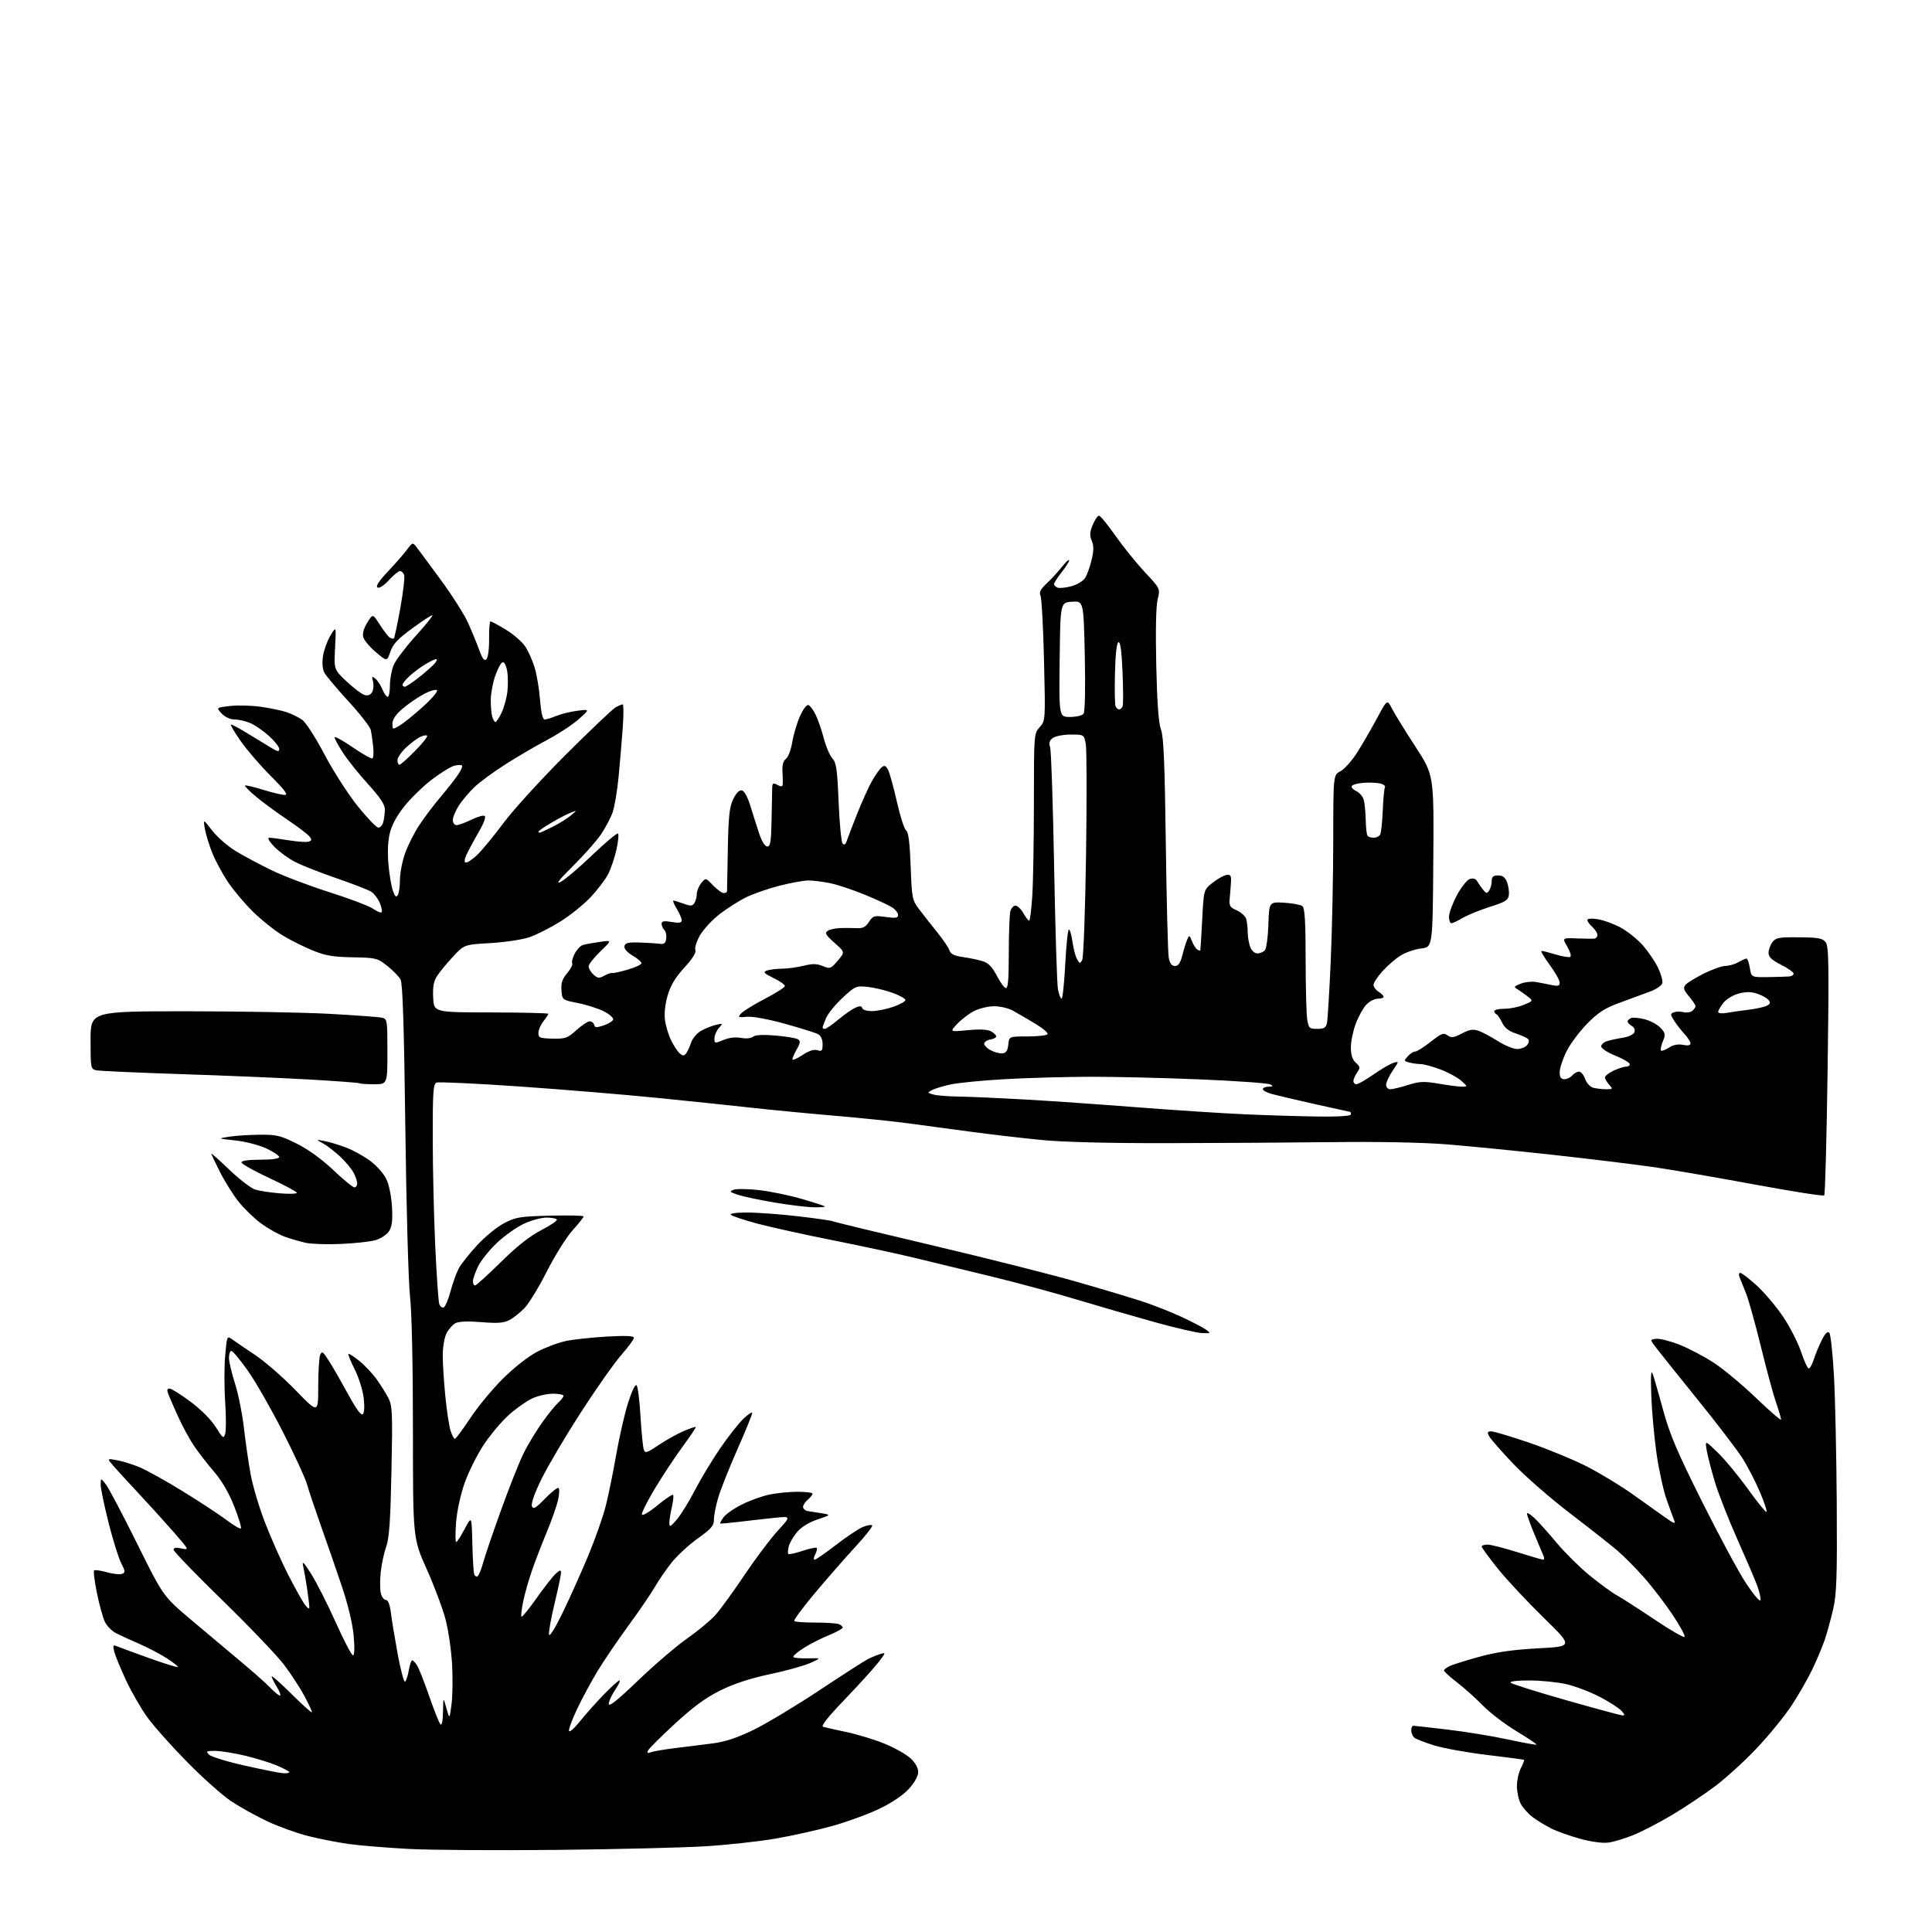 <?xml version="1.0" encoding="UTF-8" standalone="no"?>
<svg 
  version="1.1" 
  xmlns="http://www.w3.org/2000/svg" 
  xmlns:xlink="http://www.w3.org/1999/xlink" 
  xmlns:svg="http://www.w3.org/2000/svg"
  xmlns:rdf="http://www.w3.org/1999/02/22-rdf-syntax-ns#"
  xmlns:cc="http://creativecommons.org/ns#"
  xmlns:dc="http://purl.org/dc/elements/1.1/"
  viewBox="0 0 768 768"
  width="768"
  height="768"
>
<style>svg {background-color: white; }</style>"
<path stroke="none" fill="black" fill-rule="evenodd" d="M221.50,735.36C197.85,735.61 171.30,735.44 162.50,734.98C153.70,734.51 142.90,733.62 138.50,733.00C134.10,732.38 126.90,730.96 122.50,729.85C118.10,728.75 110.85,726.14 106.38,724.05C101.92,721.96 95.39,718.34 91.88,716.00C88.37,713.66 80.42,706.57 74.21,700.24C68.00,693.91 60.90,685.91 58.44,682.46C55.97,679.01 52.20,672.43 50.05,667.84C47.91,663.25 45.83,658.19 45.43,656.59C44.78,653.99 44.91,653.76 46.60,654.47C47.65,654.90 53.40,657.01 59.39,659.16C65.38,661.30 70.45,662.88 70.68,662.66C70.90,662.44 68.92,660.88 66.29,659.19C63.65,657.50 58.80,654.94 55.50,653.51C52.20,652.07 48.06,650.19 46.30,649.32C44.54,648.45 42.45,646.34 41.65,644.62C40.85,642.90 39.44,637.75 38.51,633.17C37.59,628.58 37.08,624.58 37.39,624.28C37.69,623.97 39.96,624.29 42.44,624.98C44.91,625.67 47.64,625.97 48.50,625.64C49.88,625.11 49.84,624.61 48.14,621.27C47.09,619.20 44.82,611.93 43.11,605.13C41.40,598.33 40.01,591.58 40.02,590.13C40.04,587.50 40.04,587.50 42.04,590.00C43.14,591.38 48.72,601.95 54.45,613.50C64.87,634.50 64.87,634.50 75.68,643.66C81.63,648.69 90.55,656.19 95.50,660.31C100.45,664.43 105.82,669.19 107.44,670.90C109.05,672.60 110.78,674.00 111.27,674.00C111.76,674.00 111.23,672.48 110.08,670.63C108.94,668.78 108.00,666.88 108.00,666.41C108.00,665.93 111.60,669.13 116.00,673.50C120.40,677.87 124.00,681.08 124.00,680.62C124.00,680.16 122.64,677.24 120.99,674.14C119.33,671.04 115.74,665.52 113.00,661.88C110.27,658.24 99.25,646.71 88.52,636.25C77.78,625.79 69.00,616.69 69.00,616.04C69.00,615.21 69.99,615.06 72.17,615.54C75.28,616.22 75.22,616.10 68.92,608.89C65.39,604.86 59.12,597.94 54.99,593.53C50.86,589.11 46.36,584.20 44.99,582.62C42.50,579.73 42.50,579.73 46.50,580.45C48.70,580.85 52.75,582.11 55.50,583.25C58.25,584.39 66.04,588.73 72.81,592.91C79.58,597.08 87.39,602.22 90.16,604.31C92.94,606.41 95.46,607.88 95.76,607.57C96.07,607.26 94.88,603.34 93.12,598.85C91.04,593.54 88.25,588.73 85.14,585.09C82.50,582.02 78.90,577.37 77.14,574.78C75.38,572.18 72.56,567.00 70.87,563.28C69.19,559.55 67.41,555.49 66.93,554.25C66.28,552.58 66.40,552.00 67.43,552.00C68.18,552.00 71.95,554.36 75.81,557.25C80.00,560.39 84.02,564.45 85.81,567.34C88.56,571.78 88.87,572.00 89.51,569.96C89.90,568.73 89.90,563.04 89.51,557.31C89.12,551.59 89.12,543.30 89.51,538.90C90.21,530.95 90.23,530.91 92.36,532.46C93.54,533.31 97.65,536.12 101.50,538.68C105.35,541.25 112.55,547.53 117.50,552.64C126.50,561.93 126.50,561.93 126.50,551.22C126.50,545.32 126.85,539.64 127.28,538.60C127.95,536.94 128.42,537.27 130.84,541.10C132.38,543.52 135.79,549.47 138.44,554.33C141.65,560.22 143.58,562.82 144.25,562.15C144.85,561.55 144.97,558.94 144.55,555.57C144.17,552.51 142.56,547.43 140.97,544.28C139.39,541.14 138.27,538.40 138.48,538.19C138.69,537.97 140.64,539.23 142.82,540.97C144.99,542.72 148.11,546.03 149.75,548.32C151.38,550.62 153.49,554.00 154.44,555.84C155.96,558.83 156.09,561.93 155.61,584.84C155.21,604.55 154.72,611.51 153.52,614.83C152.66,617.22 151.68,621.79 151.34,624.99C151.01,628.19 151.03,631.98 151.39,633.40C151.74,634.83 152.65,636.00 153.39,636.00C154.27,636.00 154.97,637.83 155.40,641.25C155.76,644.14 156.99,651.56 158.13,657.74C159.28,663.93 160.58,668.76 161.02,668.49C161.46,668.21 162.13,666.19 162.50,663.99C162.87,661.80 163.48,660.00 163.85,660.00C164.22,660.00 165.11,660.94 165.82,662.09C166.54,663.24 168.71,668.75 170.65,674.34C172.58,679.93 174.58,684.93 175.08,685.45C175.64,686.03 176.04,684.08 176.10,680.45C176.20,674.50 176.20,674.50 177.45,679.00C178.70,683.50 178.70,683.50 179.48,677.59C179.92,674.34 180.02,667.14 179.71,661.59C179.40,656.04 178.23,648.00 177.11,643.72C175.99,639.44 172.61,630.44 169.61,623.72C164.15,611.50 164.15,611.50 164.15,568.50C164.15,542.48 163.69,521.55 163.00,515.50C162.36,510.00 161.52,479.85 161.13,448.50C160.61,407.59 160.07,390.89 159.22,389.35C158.57,388.16 156.19,385.74 153.95,383.96C150.03,380.85 149.46,380.71 140.18,380.54C132.33,380.40 129.31,379.88 124.22,377.79C120.77,376.37 115.44,373.70 112.37,371.85C109.31,370.01 104.03,365.80 100.65,362.50C97.27,359.20 92.72,353.80 90.54,350.51C88.36,347.21 85.58,342.04 84.36,339.01C83.15,335.98 81.84,331.70 81.45,329.50C80.74,325.50 80.74,325.50 84.35,330.17C86.34,332.73 90.56,336.41 93.73,338.33C96.90,340.26 103.33,343.69 108.00,345.96C112.67,348.22 123.03,352.15 131.00,354.68C138.97,357.21 146.76,360.16 148.31,361.25C149.85,362.33 151.37,362.96 151.69,362.64C152.01,362.32 151.69,360.66 150.98,358.95C150.27,357.24 148.75,355.24 147.60,354.49C146.44,353.75 140.27,351.35 133.88,349.16C127.49,346.96 120.07,344.05 117.38,342.67C114.70,341.30 110.95,338.56 109.05,336.59C106.94,334.39 106.17,333.00 107.05,333.01C107.85,333.01 111.38,333.48 114.91,334.05C118.43,334.63 121.97,334.84 122.77,334.54C123.99,334.07 124.01,333.72 122.89,332.37C122.16,331.49 118.17,328.49 114.03,325.70C109.89,322.92 104.36,318.85 101.74,316.66C99.13,314.47 97.17,312.49 97.40,312.27C97.62,312.04 100.82,312.79 104.51,313.93C108.19,315.07 112.10,316.00 113.19,316.00C114.66,316.00 113.26,314.10 107.65,308.49C103.52,304.36 98.10,298.06 95.60,294.49C93.11,290.92 91.42,288.00 91.84,288.00C92.27,288.00 95.29,289.63 98.56,291.63C101.83,293.63 105.96,296.15 107.75,297.23C110.40,298.84 111.00,298.93 111.00,297.72C111.00,296.90 109.15,294.56 106.89,292.52C104.63,290.48 101.27,288.17 99.42,287.40C97.58,286.63 94.78,286.00 93.21,286.00C91.50,286.00 89.46,285.05 88.13,283.64C85.92,281.28 85.92,281.28 91.41,280.64C94.43,280.28 99.96,280.43 103.70,280.96C107.44,281.49 112.08,282.46 114.00,283.12C115.92,283.77 118.67,285.12 120.09,286.11C121.56,287.13 125.42,293.11 128.98,299.89C132.45,306.48 138.38,315.72 142.17,320.44C145.96,325.15 149.67,329.00 150.42,329.00C151.16,329.00 152.04,327.99 152.37,326.75C152.70,325.51 152.98,323.28 152.99,321.78C153.00,319.82 151.15,317.04 146.38,311.78C142.73,307.78 138.23,302.16 136.38,299.30C134.52,296.44 133.00,293.65 133.00,293.10C133.00,292.56 136.21,294.32 140.14,297.03C144.07,299.73 147.62,301.73 148.04,301.47C148.47,301.21 148.60,299.09 148.34,296.75C148.09,294.41 147.67,291.49 147.42,290.24C147.17,289.00 143.18,283.87 138.57,278.84C133.95,273.81 129.63,268.67 128.96,267.43C128.20,266.01 127.99,263.53 128.40,260.81C128.76,258.41 130.09,254.74 131.35,252.64C133.65,248.84 133.65,248.84 133.20,257.50C132.74,266.15 132.74,266.15 137.86,270.96C140.67,273.60 143.88,276.00 145.00,276.29C146.30,276.63 147.36,276.20 147.96,275.07C148.48,274.11 148.62,272.24 148.28,270.91C147.73,268.81 147.86,268.67 149.22,269.78C150.08,270.49 151.34,272.40 152.01,274.03C152.69,275.66 153.64,277.00 154.12,277.00C154.60,277.00 155.00,274.96 155.00,272.47C155.00,269.98 155.66,266.35 156.47,264.41C157.29,262.46 161.18,257.30 165.13,252.93C169.08,248.55 172.13,244.80 171.90,244.58C171.68,244.37 168.12,246.66 164.00,249.68C158.14,253.97 156.21,256.02 155.17,259.08C153.83,263.00 153.83,263.00 149.42,259.25C146.99,257.19 144.74,254.50 144.40,253.28C144.02,251.87 144.60,249.76 146.00,247.50C148.21,243.93 148.21,243.93 151.00,248.35C152.54,250.77 154.33,253.08 154.97,253.48C155.61,253.88 156.34,254.00 156.59,253.74C156.84,253.49 157.99,248.06 159.14,241.67C160.29,235.28 160.97,229.36 160.65,228.52C160.33,227.69 159.58,227.00 158.98,227.00C158.39,227.00 156.40,228.64 154.57,230.63C152.58,232.81 150.77,233.97 150.06,233.54C149.27,233.05 150.65,230.93 154.22,227.15C157.15,224.04 160.56,220.15 161.79,218.50C163.99,215.55 164.06,215.53 165.58,217.50C166.43,218.60 170.77,224.45 175.21,230.50C179.66,236.55 184.52,244.20 186.02,247.50C187.51,250.80 189.52,255.68 190.48,258.33C191.79,261.95 192.52,262.88 193.37,262.03C194.01,261.38 194.47,257.89 194.42,253.94C194.38,250.13 194.63,247.00 194.97,247.00C195.31,247.00 198.03,248.46 201.01,250.25C203.99,252.04 207.46,255.04 208.73,256.91C209.99,258.79 211.71,262.61 212.55,265.41C213.39,268.21 214.35,273.99 214.68,278.25C215.09,283.38 215.71,286.00 216.53,286.00C217.20,286.00 219.27,285.37 221.13,284.60C222.98,283.82 226.75,282.90 229.50,282.54C234.50,281.90 234.50,281.90 230.16,285.80C227.77,287.95 222.15,291.66 217.66,294.04C213.17,296.42 205.68,300.80 201.00,303.78C196.32,306.76 190.76,310.84 188.64,312.85C186.52,314.86 183.71,318.18 182.39,320.23C181.08,322.28 180.00,324.87 180.00,325.98C180.00,327.09 180.66,328.00 181.47,328.00C182.28,328.00 184.97,327.02 187.45,325.81C189.93,324.61 192.30,323.96 192.71,324.38C193.13,324.80 192.39,327.02 191.08,329.32C189.76,331.62 187.61,335.52 186.31,337.99C184.77,340.88 184.33,342.61 185.05,342.85C185.67,343.06 187.75,341.71 189.68,339.86C191.60,338.01 196.37,332.23 200.27,327.00C204.17,321.77 215.32,309.56 225.05,299.85C234.78,290.15 243.67,281.71 244.81,281.10C245.94,280.50 247.17,280.00 247.54,280.00C247.91,280.00 247.91,284.16 247.55,289.25C247.18,294.34 246.45,303.09 245.91,308.71C245.38,314.32 244.30,320.74 243.51,322.97C242.72,325.20 240.62,329.15 238.84,331.76C237.06,334.37 232.05,340.02 227.71,344.32C222.25,349.73 220.76,351.66 222.88,350.56C224.57,349.69 230.25,344.87 235.50,339.84C240.75,334.82 245.34,331.00 245.69,331.35C246.03,331.70 245.75,334.58 245.04,337.74C244.34,340.91 242.87,345.27 241.77,347.43C240.68,349.59 237.49,353.77 234.70,356.72C231.91,359.68 226.44,364.06 222.56,366.45C218.68,368.85 213.25,371.59 210.50,372.54C207.75,373.49 200.77,374.55 195.00,374.89C184.50,375.50 184.50,375.50 180.00,380.36C177.52,383.04 174.69,386.49 173.70,388.04C172.37,390.11 171.98,392.38 172.20,396.64C172.50,402.42 172.50,402.42 195.25,402.46C207.76,402.48 217.99,402.73 217.98,403.00C217.97,403.27 217.08,404.62 216.00,406.00C214.92,407.38 214.03,409.45 214.02,410.62C214.00,412.51 214.59,412.75 219.63,412.87C224.75,412.98 225.62,412.68 229.13,409.50C231.26,407.57 233.65,406.00 234.43,406.00C235.21,406.00 236.00,406.63 236.18,407.39C236.44,408.53 237.13,408.57 239.92,407.64C241.81,407.01 243.53,405.96 243.74,405.30C243.96,404.65 242.31,403.18 240.09,402.04C237.86,400.91 233.22,399.42 229.77,398.74C223.50,397.50 223.50,397.50 223.19,393.72C222.95,390.82 223.48,389.22 225.44,386.88C226.86,385.20 227.77,383.43 227.47,382.94C227.16,382.46 227.61,380.73 228.45,379.10C229.29,377.47 230.77,375.91 231.74,375.63C232.71,375.35 235.71,374.80 238.41,374.42C243.32,373.72 243.32,373.72 238.66,378.19C236.10,380.65 234.00,383.34 234.00,384.17C234.00,385.01 234.86,386.47 235.92,387.42C237.55,388.91 238.17,388.97 240.17,387.87C241.45,387.16 242.86,386.68 243.29,386.80C243.73,386.93 246.54,386.32 249.54,385.44C252.55,384.57 255.00,383.42 255.00,382.90C255.00,382.37 253.40,380.99 251.45,379.84C249.28,378.56 248.03,377.12 248.22,376.12C248.47,374.84 249.68,374.53 254.02,374.66C257.03,374.74 260.62,374.97 262.00,375.16C263.99,375.43 264.57,375.02 264.83,373.13C265.02,371.83 264.68,370.28 264.08,369.68C263.49,369.09 263.00,367.98 263.00,367.21C263.00,366.15 263.93,365.98 267.00,366.50C270.01,367.01 271.00,366.85 271.00,365.84C270.99,365.10 270.10,363.04 269.01,361.25C267.92,359.46 267.33,358.00 267.69,358.00C268.06,358.00 269.88,358.55 271.73,359.22C274.55,360.24 275.26,360.20 276.04,358.97C276.55,358.16 276.98,356.54 276.98,355.36C276.99,354.18 277.79,352.25 278.76,351.05C280.51,348.88 280.51,348.88 283.44,351.94C285.06,353.62 286.96,355.00 287.69,355.00C288.41,355.00 289.00,354.66 289.01,354.25C289.01,353.84 289.15,346.30 289.32,337.50C289.57,324.51 289.97,320.79 291.45,317.70C292.62,315.27 293.85,314.01 294.89,314.20C295.89,314.39 297.19,316.76 298.33,320.50C299.34,323.80 300.92,328.75 301.84,331.50C302.85,334.51 304.12,336.50 305.01,336.50C306.22,336.50 306.54,334.60 306.70,326.50C306.81,321.00 306.92,315.25 306.95,313.71C306.99,311.24 307.23,311.05 309.00,312.00C310.51,312.81 311.03,312.76 311.14,311.79C311.22,311.08 311.17,308.78 311.05,306.68C310.89,304.11 311.34,302.47 312.42,301.68C313.30,301.03 314.44,298.02 314.94,295.00C315.44,291.98 316.82,287.34 318.00,284.69C319.18,282.05 320.68,280.05 321.32,280.25C321.97,280.45 323.27,282.16 324.20,284.05C325.14,285.95 326.60,290.17 327.45,293.43C328.29,296.69 329.83,300.29 330.86,301.43C332.46,303.19 332.83,305.79 333.37,318.95C333.72,327.45 334.44,334.84 334.97,335.37C335.59,335.99 336.15,335.65 336.55,334.42C336.89,333.36 338.77,328.45 340.73,323.50C342.70,318.55 345.38,312.63 346.70,310.33C348.01,308.04 349.71,305.65 350.48,305.02C351.56,304.12 352.10,304.33 353.00,305.99C353.62,307.16 355.21,312.89 356.53,318.72C357.85,324.56 359.50,329.69 360.21,330.13C361.11,330.69 361.65,334.93 362.00,344.30C362.48,357.22 362.60,357.80 365.47,361.58C367.10,363.74 370.32,367.83 372.63,370.68C374.93,373.53 377.10,376.74 377.44,377.82C377.90,379.26 379.32,379.96 382.78,380.45C385.38,380.81 388.91,381.55 390.64,382.09C392.90,382.81 394.43,384.36 396.16,387.71C397.47,390.26 399.09,392.53 399.77,392.76C400.70,393.07 401.00,389.73 401.01,378.83C401.02,370.95 401.30,363.49 401.63,362.25C401.96,361.01 402.88,360.00 403.66,360.00C404.45,360.00 405.86,361.35 406.80,362.99C407.73,364.64 408.77,365.99 409.10,365.99C409.43,366.00 409.99,361.61 410.34,356.25C410.70,350.89 410.99,334.15 410.99,319.05C411.00,291.86 411.02,291.59 413.29,289.05C415.58,286.50 415.58,286.48 415.01,262.50C414.70,249.30 414.07,237.71 413.61,236.75C413.00,235.44 413.60,234.24 416.01,231.99C417.79,230.33 420.54,227.34 422.12,225.35C423.70,223.36 425.00,222.17 425.00,222.72C425.00,223.27 423.65,225.42 422.00,227.50C420.35,229.58 419.00,231.68 419.00,232.17C419.00,232.66 419.63,233.30 420.40,233.60C421.16,233.89 423.64,233.64 425.90,233.03C428.19,232.41 430.61,230.94 431.38,229.71C432.13,228.49 433.28,225.29 433.93,222.59C434.81,218.93 434.82,216.99 433.99,214.97C433.11,212.84 433.19,211.48 434.38,208.63C435.22,206.63 436.33,205.00 436.87,205.00C437.40,205.00 440.34,208.58 443.40,212.95C446.47,217.32 451.73,223.85 455.11,227.45C461.24,234.01 461.24,234.01 460.18,238.25C459.52,240.92 459.32,250.70 459.63,264.50C459.98,279.70 460.56,287.58 461.51,290.00C462.56,292.68 463.01,303.35 463.43,335.50C463.73,358.60 464.26,378.96 464.60,380.75C465.04,383.02 465.79,384.00 467.07,384.00C468.41,384.00 469.22,382.83 470.00,379.75C470.59,377.41 471.46,374.60 471.93,373.50C472.73,371.61 472.84,371.65 473.83,374.15C474.41,375.61 475.35,377.10 475.94,377.46C476.52,377.82 477.06,377.98 477.14,377.81C477.21,377.64 477.55,372.15 477.89,365.60C478.50,353.71 478.50,353.71 482.00,350.93C483.93,349.40 486.40,348.00 487.50,347.82C489.15,347.56 489.47,348.02 489.34,350.50C489.25,352.15 489.03,355.07 488.84,357.00C488.54,360.11 488.85,360.66 491.67,361.90C493.42,362.67 495.10,364.24 495.41,365.40C495.72,366.55 495.98,368.93 495.99,370.68C495.99,372.44 496.44,375.02 496.98,376.43C497.55,377.95 498.73,379.00 499.85,379.00C500.90,379.00 502.24,378.41 502.84,377.70C503.43,376.98 504.05,372.37 504.21,367.45C504.50,358.50 504.50,358.50 510.50,358.85C513.80,359.04 517.06,359.66 517.75,360.22C518.67,360.98 519.00,366.49 519.01,381.37C519.02,392.44 519.30,403.19 519.64,405.25C520.21,408.71 520.52,409.00 523.61,409.00C526.27,409.00 527.07,408.53 527.48,406.75C527.76,405.51 528.44,394.38 528.99,382.00C529.53,369.62 529.98,347.92 529.99,333.78C530.00,308.05 530.00,308.05 532.89,306.56C534.48,305.73 537.55,302.24 539.72,298.78C541.88,295.33 545.40,289.23 547.54,285.23C551.44,277.97 551.44,277.97 553.36,281.73C554.42,283.80 558.60,290.59 562.66,296.82C570.03,308.14 570.03,308.14 569.76,342.32C569.50,376.50 569.50,376.50 564.99,377.02C562.51,377.30 558.84,378.55 556.84,379.79C554.83,381.03 551.57,383.84 549.60,386.02C547.62,388.21 546.00,390.68 546.00,391.49C546.00,392.31 546.90,393.55 548.00,394.23C549.10,394.92 550.00,395.82 550.00,396.24C550.00,396.66 548.95,397.00 547.67,397.00C546.40,397.00 544.35,398.06 543.13,399.36C541.91,400.66 540.03,404.04 538.96,406.87C537.88,409.70 537.00,413.97 537.00,416.36C537.00,419.40 537.59,421.22 538.97,422.47C540.74,424.08 540.79,424.46 539.47,426.35C538.66,427.50 538.00,429.02 538.00,429.72C538.00,430.43 538.54,431.00 539.21,431.00C539.87,431.00 542.91,429.26 545.96,427.13C549.01,425.00 552.56,422.93 553.85,422.53C556.21,421.80 556.21,421.80 553.60,425.63C552.17,427.74 551.00,430.26 551.00,431.23C551.00,432.21 551.74,433.00 552.66,433.00C553.58,433.00 556.75,432.24 559.71,431.30C564.36,429.84 566.03,429.77 572.06,430.80C575.90,431.46 580.04,431.99 581.27,431.97C583.45,431.94 583.44,431.88 580.80,429.56C579.31,428.25 575.58,426.24 572.51,425.09C569.44,423.94 565.93,422.99 564.71,422.99C563.50,422.98 561.47,422.70 560.21,422.36C558.04,421.78 558.01,421.65 559.62,419.87C560.55,418.84 561.87,418.00 562.57,418.00C563.26,418.00 566.03,416.26 568.72,414.13C572.99,410.75 573.85,410.42 575.41,411.56C576.92,412.66 577.81,412.55 581.10,410.83C584.14,409.24 585.59,409.01 587.75,409.76C589.26,410.29 592.73,412.14 595.45,413.86C598.17,415.59 601.60,417.00 603.07,417.00C604.55,417.00 606.33,416.31 607.04,415.46C607.80,414.53 607.95,413.55 607.41,413.01C606.91,412.51 604.71,411.52 602.51,410.80C599.75,409.90 598.09,408.58 597.11,406.50C596.33,404.85 595.31,403.35 594.84,403.17C594.38,402.98 594.00,402.42 594.00,401.92C594.00,401.41 595.81,401.00 598.03,401.00C600.25,401.00 603.74,400.29 605.78,399.43C609.49,397.87 609.49,397.86 607.37,396.18C606.20,395.26 604.40,393.98 603.37,393.35C601.64,392.29 601.72,392.12 604.50,391.02C606.15,390.37 608.85,390.07 610.50,390.35C612.15,390.64 614.96,391.18 616.75,391.56C619.39,392.12 620.00,391.94 620.00,390.58C620.00,389.67 618.19,386.46 615.97,383.46C613.75,380.46 612.33,378.00 612.81,378.00C613.29,378.00 615.86,378.65 618.51,379.45C621.17,380.25 623.74,380.66 624.22,380.37C624.70,380.07 624.16,378.25 623.03,376.32C620.96,372.81 620.96,372.81 626.73,373.03C629.90,373.14 633.06,373.19 633.75,373.12C634.44,373.05 635.00,372.39 635.00,371.65C635.00,370.92 634.10,369.50 633.00,368.50C631.90,367.50 631.00,366.25 631.00,365.72C631.00,365.13 632.68,365.01 635.19,365.41C637.50,365.78 641.60,367.29 644.30,368.76C647.00,370.23 650.94,373.40 653.06,375.80C655.17,378.21 657.86,382.15 659.03,384.56C660.20,386.98 661.00,389.74 660.82,390.70C660.63,391.70 658.57,393.16 655.99,394.13C653.52,395.06 648.12,397.05 644.00,398.55C637.96,400.74 635.42,402.37 630.96,406.89C627.92,409.97 624.20,414.95 622.71,417.95C621.22,420.94 620.00,424.65 620.00,426.20C620.00,428.27 620.49,429.00 621.88,429.00C622.91,429.00 624.32,428.32 625.00,427.50C625.68,426.68 626.89,426.00 627.67,426.00C628.46,426.00 629.56,427.30 630.11,428.90C630.68,430.52 632.09,432.06 633.31,432.39C634.52,432.71 636.81,432.98 638.40,432.99C641.16,433.00 641.22,432.90 639.65,431.17C638.74,430.17 638.00,428.87 638.00,428.29C638.00,427.70 639.53,426.50 641.40,425.61C643.27,424.73 645.56,424.00 646.48,424.00C647.41,424.00 648.00,423.50 647.79,422.88C647.59,422.27 644.96,420.78 641.96,419.57C638.96,418.36 636.50,416.74 636.50,415.96C636.50,415.18 637.62,414.21 639.00,413.81C640.38,413.40 643.21,412.80 645.30,412.48C647.41,412.15 649.37,411.19 649.71,410.32C650.06,409.41 649.62,408.37 648.65,407.83C647.74,407.32 647.00,406.52 647.00,406.06C647.00,405.59 647.62,404.98 648.38,404.68C649.14,404.39 651.58,404.61 653.80,405.18C656.02,405.74 658.84,407.26 660.06,408.56C662.05,410.69 662.15,411.23 661.00,413.99C660.30,415.68 659.98,417.31 660.28,417.61C660.58,417.91 662.00,417.39 663.42,416.46C665.14,415.33 667.03,414.96 669.01,415.35C670.97,415.74 672.00,415.55 672.00,414.78C672.00,414.14 670.93,412.46 669.63,411.05C668.33,409.65 666.48,407.27 665.52,405.76C663.93,403.26 663.92,402.97 665.41,402.40C666.30,402.05 668.01,402.03 669.21,402.35C670.41,402.66 671.98,402.43 672.70,401.84C673.41,401.24 674.00,400.39 674.00,399.95C674.00,399.51 672.83,397.76 671.39,396.06C669.30,393.56 669.02,392.68 669.99,391.51C670.66,390.71 673.92,388.69 677.26,387.03C680.59,385.36 684.49,383.98 685.91,383.96C687.33,383.95 689.62,383.29 691.00,382.50C692.38,381.71 693.83,381.05 694.24,381.04C694.64,381.02 695.25,382.69 695.58,384.75C696.18,388.50 696.18,388.50 702.84,388.41C706.50,388.35 710.29,388.24 711.25,388.16C712.21,388.07 713.00,387.56 713.00,387.02C713.00,386.48 710.75,384.89 708.00,383.50C704.22,381.58 703.01,380.42 703.03,378.73C703.05,377.50 703.75,375.60 704.58,374.50C705.91,372.74 707.21,372.51 715.19,372.59C722.92,372.66 724.51,372.96 725.74,374.59C726.98,376.23 727.09,383.49 726.50,425.50C726.12,452.45 725.52,474.81 725.16,475.18C724.80,475.56 712.58,473.65 698.00,470.95C683.42,468.25 665.42,465.14 658.00,464.04C650.58,462.95 632.35,460.72 617.50,459.09C602.65,457.45 583.52,455.57 575.00,454.89C565.66,454.14 547.78,453.79 530.00,454.01C513.77,454.20 484.07,454.39 464.00,454.42C440.81,454.46 422.58,454.00 414.00,453.16C406.57,452.44 393.98,450.97 386.00,449.90C378.02,448.83 366.77,447.32 361.00,446.54C355.22,445.75 342.17,444.41 332.00,443.54C321.82,442.68 307.43,441.29 300.00,440.47C292.57,439.64 275.48,437.86 262.00,436.50C248.53,435.14 223.47,433.07 206.32,431.88C189.17,430.70 174.43,430.01 173.57,430.34C172.21,430.86 172.00,433.85 172.02,452.72C172.03,464.70 172.49,483.94 173.02,495.47C173.56,507.00 174.27,517.26 174.59,518.27C174.91,519.28 175.69,519.94 176.33,519.72C176.97,519.51 178.20,516.67 179.06,513.42C179.93,510.16 181.39,506.07 182.31,504.32C183.23,502.57 186.54,498.37 189.66,495.00C192.79,491.62 197.63,487.67 200.42,486.22C205.03,483.82 206.73,483.54 218.75,483.24C226.04,483.06 232.00,483.20 232.00,483.56C232.00,483.91 230.01,486.42 227.57,489.13C225.13,491.84 220.58,499.11 217.45,505.28C214.32,511.45 210.35,518.00 208.63,519.84C206.91,521.67 204.18,523.86 202.56,524.71C200.26,525.92 197.85,526.10 191.34,525.57C186.04,525.14 182.33,525.29 181.04,525.98C179.93,526.57 178.34,528.37 177.51,529.98C176.66,531.62 176.00,535.50 176.00,538.84C176.00,542.11 176.47,549.45 177.04,555.14C177.60,560.84 178.54,566.96 179.11,568.75C179.69,570.54 180.46,571.98 180.83,571.97C181.20,571.95 183.95,568.24 186.95,563.72C189.94,559.20 195.79,552.12 199.95,548.00C204.29,543.68 210.05,539.17 213.50,537.36C216.80,535.63 221.96,533.70 224.97,533.07C227.97,532.44 235.28,531.65 241.22,531.31C248.74,530.88 252.00,531.03 252.00,531.79C252.00,532.39 249.72,535.49 246.94,538.67C244.16,541.85 236.93,552.11 230.88,561.47C224.83,570.84 217.84,582.67 215.34,587.76C212.56,593.42 211.05,597.68 211.44,598.71C211.98,600.11 212.89,599.59 216.66,595.71C219.17,593.13 221.57,591.24 222.00,591.50C222.44,591.77 222.36,593.90 221.84,596.24C221.32,598.58 219.30,604.33 217.36,609.00C215.42,613.67 212.79,620.50 211.51,624.16C210.23,627.83 208.65,633.38 208.00,636.49C207.35,639.61 207.04,642.37 207.30,642.64C207.57,642.90 210.26,639.60 213.28,635.31C216.31,631.01 219.74,626.64 220.89,625.60C222.67,623.99 223.00,623.94 223.00,625.26C223.00,626.13 221.85,631.63 220.44,637.47C219.03,643.32 218.04,648.87 218.25,649.80C218.46,650.78 220.78,647.04 223.70,641.00C226.50,635.23 231.05,625.07 233.83,618.42C236.60,611.78 239.76,602.78 240.85,598.42C241.94,594.07 243.80,584.90 244.99,578.05C246.19,571.20 248.29,562.03 249.66,557.68C251.12,553.07 252.53,550.13 253.05,550.65C253.54,551.14 254.24,556.70 254.61,563.02C254.99,569.33 255.57,575.29 255.92,576.25C256.47,577.79 257.15,577.58 261.81,574.44C264.70,572.49 269.15,570.01 271.68,568.92C274.21,567.84 276.42,567.08 276.58,567.24C276.74,567.40 274.40,570.90 271.37,575.02C268.35,579.13 263.39,586.64 260.34,591.71C257.30,596.77 254.97,601.42 255.18,602.04C255.39,602.67 258.14,601.05 261.30,598.44C264.46,595.84 267.28,593.94 267.56,594.23C267.84,594.51 267.61,596.71 267.06,599.12C266.50,601.53 266.06,604.40 266.07,605.50C266.08,607.18 266.56,606.94 269.04,604.04C270.66,602.14 273.86,596.96 276.15,592.54C278.43,588.12 282.91,580.67 286.09,576.00C289.28,571.33 293.48,565.95 295.44,564.05C297.40,562.16 299.00,561.12 299.00,561.74C299.00,562.36 296.34,568.87 293.10,576.20C289.85,583.53 286.41,592.22 285.45,595.51C284.49,598.81 283.75,602.72 283.79,604.21C283.85,606.44 282.71,607.74 277.39,611.54C273.84,614.08 269.12,618.43 266.92,621.22C264.72,624.00 261.73,628.36 260.28,630.89C258.83,633.43 254.15,640.28 249.88,646.12C245.61,651.97 240.08,660.09 237.60,664.18C235.12,668.27 231.45,675.06 229.45,679.27C227.45,683.48 225.98,687.45 226.19,688.08C226.40,688.71 228.32,687.04 230.45,684.36C232.58,681.69 236.82,676.91 239.88,673.75C242.94,670.59 245.81,668.00 246.25,668.00C246.70,668.00 245.93,669.68 244.54,671.73C243.14,673.78 242.00,676.31 242.00,677.35C242.00,678.65 245.54,675.82 253.63,668.04C260.03,661.89 268.76,654.41 273.02,651.42C277.29,648.44 282.37,644.23 284.32,642.07C286.27,639.91 291.44,632.81 295.80,626.29C300.17,619.78 306.16,611.79 309.12,608.55C314.50,602.67 314.50,602.67 308.00,603.35C304.43,603.72 298.12,604.43 294.00,604.93C289.88,605.42 286.40,605.73 286.27,605.60C286.15,605.48 286.74,604.38 287.60,603.17C288.45,601.95 291.70,599.67 294.82,598.10C297.94,596.53 302.88,594.74 305.80,594.13C308.71,593.51 313.78,593.00 317.05,593.00C320.32,593.00 323.00,593.35 323.00,593.78C323.00,594.21 322.07,595.35 320.93,596.33C319.80,597.30 319.05,598.64 319.27,599.30C319.49,599.96 320.30,600.58 321.08,600.68C321.86,600.78 324.28,601.16 326.46,601.52C330.41,602.17 330.41,602.17 324.96,604.01C321.52,605.17 318.51,607.03 316.83,609.04C315.36,610.80 313.88,613.36 313.53,614.74C313.19,616.11 313.12,617.45 313.39,617.72C313.65,617.99 316.18,617.44 319.00,616.50C321.82,615.56 324.36,615.03 324.65,615.31C324.93,615.60 324.66,616.77 324.05,617.91C323.43,619.06 323.34,620.00 323.83,620.00C324.33,620.00 328.15,617.36 332.31,614.14C336.48,610.92 341.28,607.71 342.98,607.01C344.68,606.31 346.35,606.01 346.69,606.36C347.03,606.70 344.09,610.47 340.15,614.74C336.21,619.01 328.97,627.29 324.05,633.14C319.14,639.00 315.39,644.06 315.73,644.39C316.06,644.73 319.82,645.00 324.08,645.00C328.35,645.00 332.55,645.27 333.42,645.61C334.29,645.94 335.00,646.56 335.00,646.99C335.00,647.42 332.54,648.77 329.54,649.99C326.53,651.21 321.98,653.53 319.42,655.15C316.86,656.78 315.05,658.38 315.40,658.73C315.74,659.07 318.38,659.29 321.26,659.22C326.50,659.08 326.50,659.08 322.05,661.08C319.61,662.18 312.41,664.18 306.05,665.52C298.26,667.16 291.88,669.25 286.44,671.93C280.55,674.84 275.68,678.40 268.30,685.20C262.75,690.32 257.93,695.11 257.59,695.86C257.15,696.84 257.47,697.03 258.74,696.54C259.71,696.17 264.10,695.42 268.50,694.88C272.90,694.34 279.59,693.50 283.38,693.02C288.18,692.41 293.01,690.82 299.39,687.73C304.41,685.30 316.16,678.25 325.49,672.07C334.82,665.88 343.59,660.24 344.98,659.53C346.37,658.83 348.60,657.91 349.93,657.50C352.25,656.79 352.20,656.96 348.93,661.10C347.05,663.50 341.06,670.08 335.64,675.72C329.38,682.22 326.27,686.13 327.14,686.41C327.89,686.65 332.10,687.60 336.50,688.52C340.90,689.45 347.76,691.55 351.74,693.19C355.72,694.83 360.33,697.44 361.99,698.99C363.84,700.72 365.00,702.80 365.00,704.40C365.00,705.98 363.57,708.57 361.34,711.05C359.06,713.57 354.63,716.57 349.59,719.00C345.14,721.14 336.77,724.21 331.00,725.82C325.23,727.43 315.10,729.69 308.50,730.84C301.90,731.99 289.30,733.37 280.50,733.92C271.70,734.47 245.15,735.11 221.50,735.36zM639.33,732.46C637.05,732.76 632.52,732.15 628.13,730.94C624.08,729.83 618.91,727.99 616.63,726.85C614.36,725.71 611.04,723.67 609.25,722.33C607.46,720.99 605.32,718.59 604.50,717.00C603.67,715.40 603.00,712.25 603.00,710.00C603.00,707.75 603.71,704.53 604.57,702.86C605.44,701.18 606.00,699.71 605.82,699.57C605.65,699.44 599.08,698.56 591.23,697.63C583.38,696.69 573.93,694.99 570.23,693.86C566.53,692.72 562.94,691.33 562.25,690.77C561.56,690.21 561.00,688.91 561.00,687.88C561.00,686.84 561.34,686.00 561.75,686.01C562.16,686.01 568.30,686.70 575.38,687.53C582.46,688.37 593.26,690.13 599.37,691.45C605.48,692.77 610.63,693.70 610.80,693.53C610.98,693.35 607.38,690.94 602.81,688.17C598.24,685.40 592.25,680.83 589.50,678.01C586.75,675.19 582.14,671.06 579.25,668.82C576.36,666.59 574.00,664.43 574.00,664.04C574.00,663.64 575.10,662.82 576.45,662.21C577.79,661.59 583.13,659.94 588.30,658.53C595.01,656.70 601.67,655.76 611.53,655.23C625.34,654.50 625.34,654.50 613.56,643.00C607.09,636.67 598.91,627.92 595.39,623.54C591.88,619.16 589.00,615.22 589.00,614.79C589.00,614.35 590.03,614.00 591.30,614.00C592.56,614.00 597.85,615.34 603.05,616.98C608.25,618.62 612.89,619.97 613.36,619.98C613.83,619.99 613.97,619.44 613.67,618.75C613.37,618.06 611.74,614.19 610.06,610.15C608.38,606.10 607.00,602.31 607.00,601.71C607.00,601.11 608.38,601.95 610.07,603.56C611.76,605.18 615.70,609.57 618.82,613.32C621.95,617.07 627.70,622.78 631.60,626.01C635.51,629.25 640.46,632.87 642.60,634.08C644.75,635.28 651.56,639.66 657.74,643.81C663.92,647.96 669.28,651.06 669.64,650.69C670.01,650.32 667.83,646.30 664.79,641.76C661.74,637.22 656.61,630.53 653.38,626.90C650.15,623.27 645.46,618.55 642.96,616.40C640.46,614.26 632.05,607.63 624.27,601.69C616.48,595.74 606.27,586.84 601.57,581.91C596.88,576.97 592.56,572.05 591.98,570.97C591.11,569.33 591.25,569.00 592.84,569.00C593.89,569.00 600.76,571.06 608.10,573.57C615.45,576.09 625.74,580.35 630.98,583.04C636.21,585.74 644.33,590.66 649.00,593.99C653.67,597.31 659.49,601.45 661.92,603.18C665.41,605.67 666.17,605.93 665.54,604.42C665.11,603.36 663.72,599.58 662.47,596.00C661.22,592.42 659.44,584.33 658.52,578.00C657.61,571.67 656.66,561.33 656.42,555.00C656.13,547.21 656.29,544.31 656.92,546.00C657.44,547.38 659.31,553.87 661.10,560.44C663.74,570.19 666.60,576.91 676.60,596.94C683.35,610.45 691.23,625.08 694.12,629.44C697.01,633.81 699.56,636.82 699.79,636.12C700.03,635.42 699.42,632.75 698.46,630.18C697.49,627.60 693.89,619.20 690.46,611.50C687.02,603.80 683.07,593.67 681.66,589.00C680.26,584.33 678.81,578.70 678.44,576.50C677.76,572.50 677.76,572.50 682.86,577.44C685.66,580.15 690.97,586.57 694.66,591.69C698.35,596.81 701.72,601.00 702.15,601.00C702.58,601.00 701.46,597.51 699.66,593.25C697.86,588.99 694.68,582.83 692.59,579.56C690.49,576.29 682.64,566.02 675.14,556.74C667.64,547.46 660.23,538.20 658.67,536.18C655.83,532.50 655.83,532.50 658.35,532.19C659.73,532.02 663.93,533.09 667.68,534.57C671.43,536.05 677.62,539.32 681.43,541.83C685.24,544.34 692.78,550.63 698.18,555.82C703.58,561.00 708.00,564.81 708.00,564.28C708.00,563.75 707.09,560.67 705.98,557.44C704.87,554.21 702.17,544.24 699.98,535.29C697.79,526.35 695.16,516.88 694.13,514.26C693.10,511.64 691.93,508.71 691.52,507.75C691.10,506.74 691.22,506.00 691.81,506.00C692.38,506.00 695.34,508.29 698.41,511.09C701.47,513.89 706.18,519.48 708.88,523.51C711.58,527.55 714.77,533.81 715.97,537.42C717.18,541.04 718.54,544.00 719.00,544.00C719.47,544.00 720.39,542.31 721.06,540.25C721.72,538.19 723.15,534.76 724.22,532.63C725.51,530.06 726.50,529.10 727.16,529.76C727.71,530.31 728.55,538.14 729.04,547.16C729.53,556.19 730.02,579.08 730.14,598.04C730.32,626.79 730.08,633.67 728.73,639.55C727.84,643.43 726.37,648.83 725.47,651.55C724.56,654.27 722.31,659.65 720.47,663.50C718.63,667.35 714.88,673.89 712.15,678.02C709.42,682.16 703.28,689.69 698.51,694.76C693.74,699.83 686.27,706.66 681.92,709.94C677.56,713.23 669.83,718.39 664.75,721.43C659.66,724.46 652.72,728.07 649.33,729.45C645.94,730.82 641.44,732.18 639.33,732.46zM112.75,704.91C113.99,704.96 115.00,704.76 115.00,704.46C115.00,704.17 112.86,703.01 110.25,701.89C107.64,700.77 101.90,698.99 97.50,697.93C93.10,696.88 87.72,696.01 85.54,696.01C82.01,696.00 81.74,696.17 83.08,697.50C83.90,698.33 90.41,700.32 97.54,701.91C104.67,703.51 111.51,704.86 112.75,704.91zM644.90,681.90C645.98,681.98 645.90,681.55 644.57,680.08C643.62,679.03 639.79,676.56 636.07,674.60C632.34,672.65 626.42,670.37 622.90,669.54C619.38,668.71 612.70,668.02 608.05,668.01C602.83,668.01 599.96,668.36 600.55,668.93C601.07,669.44 610.95,672.55 622.50,675.83C634.05,679.12 644.13,681.85 644.90,681.90zM140.30,658.00C140.91,658.00 141.02,655.10 140.59,650.25C140.16,645.41 138.38,637.99 135.86,630.50C133.64,623.90 129.91,613.10 127.56,606.50C125.22,599.90 122.73,592.48 122.04,590.02C121.35,587.56 116.99,578.11 112.36,569.02C107.72,559.93 101.46,549.01 98.44,544.75C95.41,540.49 92.51,537.00 91.97,537.00C91.44,537.00 91.01,538.24 91.01,539.75C91.02,541.26 92.10,545.88 93.42,550.00C94.73,554.12 96.32,562.00 96.95,567.50C97.57,573.00 98.77,581.33 99.62,586.00C100.46,590.67 103.09,599.47 105.46,605.54C107.83,611.61 111.82,620.61 114.33,625.54C116.84,630.47 119.81,635.85 120.94,637.50C122.08,639.17 122.98,639.83 122.97,639.00C122.97,638.17 122.56,634.80 122.08,631.50C121.59,628.20 120.88,624.15 120.50,622.50C119.98,620.23 120.76,621.01 123.73,625.71C125.88,629.13 130.27,637.79 133.48,644.96C136.69,652.13 139.76,658.00 140.30,658.00zM189.86,626.59C190.33,626.29 191.31,623.90 192.02,621.28C192.74,618.65 196.00,609.08 199.28,600.00C202.55,590.92 206.58,580.80 208.23,577.50C209.89,574.20 213.15,568.80 215.50,565.50C217.84,562.20 220.72,558.64 221.88,557.60C223.05,556.55 224.00,555.31 224.00,554.85C224.00,554.38 222.09,554.01 219.75,554.02C217.41,554.03 213.70,554.89 211.50,555.92C209.30,556.95 205.16,559.88 202.31,562.42C199.46,564.97 194.97,570.28 192.34,574.24C189.71,578.19 186.29,585.02 184.73,589.42C183.06,594.14 181.66,600.61 181.30,605.21C180.97,609.49 180.99,613.00 181.33,613.00C181.68,613.00 183.21,610.64 184.73,607.75C187.50,602.50 187.50,602.50 187.76,613.50C187.91,619.55 188.24,625.09 188.51,625.81C188.77,626.54 189.38,626.88 189.86,626.59zM477.97,529.94C476.06,529.90 467.52,527.94 459.00,525.57C450.48,523.20 436.53,519.16 428.00,516.59C419.48,514.01 404.40,509.93 394.50,507.52C384.60,505.10 370.65,501.72 363.50,500.00C356.35,498.28 341.50,495.09 330.50,492.91C319.50,490.72 306.23,487.79 301.00,486.39C295.77,484.98 291.07,483.42 290.55,482.92C289.97,482.36 292.51,482.00 297.06,482.00C301.16,482.00 310.29,482.68 317.36,483.50C324.42,484.33 330.51,485.20 330.89,485.43C331.28,485.67 349.12,489.99 370.55,495.03C391.97,500.08 418.05,506.66 428.50,509.67C438.95,512.67 450.85,516.25 454.93,517.62C459.02,518.99 465.64,521.62 469.65,523.47C473.65,525.32 477.95,527.55 479.19,528.42C481.43,529.99 481.42,530.00 477.97,529.94zM188.83,511.00C189.29,511.00 193.90,506.82 199.08,501.72C205.51,495.38 210.62,491.35 215.17,489.00C218.84,487.11 221.63,485.21 221.36,484.78C221.10,484.35 219.22,484.00 217.19,484.01C215.16,484.02 211.13,485.12 208.23,486.47C205.33,487.82 200.51,491.24 197.51,494.08C194.52,496.91 191.15,501.12 190.04,503.43C188.92,505.74 188.00,508.39 188.00,509.32C188.00,510.24 188.37,511.00 188.83,511.00zM135.50,494.49C130.00,494.73 123.70,494.52 121.50,494.03C119.30,493.54 115.54,492.44 113.14,491.58C110.75,490.72 106.54,488.36 103.79,486.34C101.04,484.33 97.00,480.41 94.81,477.63C92.61,474.86 89.29,469.55 87.41,465.82C85.53,462.10 84.00,458.84 84.00,458.59C84.00,458.33 87.26,461.24 91.25,465.06C95.24,468.87 99.85,472.40 101.50,472.90C103.15,473.41 107.54,474.07 111.25,474.37C114.96,474.68 118.00,474.58 118.00,474.15C118.00,473.73 113.05,471.08 107.00,468.27C100.95,465.45 96.00,462.67 96.00,462.08C96.00,461.40 98.81,461.00 103.50,461.00C108.05,461.00 111.00,460.59 111.00,459.95C111.00,459.38 108.66,457.82 105.79,456.49C102.92,455.16 97.42,453.75 93.54,453.34C86.50,452.59 86.50,452.59 91.00,451.87C93.47,451.47 98.93,451.11 103.12,451.07C109.95,451.01 111.47,451.37 118.01,454.64C122.59,456.93 127.98,460.84 132.51,465.14C136.48,468.91 140.24,472.00 140.87,472.00C141.49,472.00 142.00,471.30 142.00,470.45C142.00,469.60 141.36,467.69 140.58,466.20C139.80,464.72 137.44,461.86 135.33,459.86C133.22,457.87 130.15,455.49 128.50,454.58C125.50,452.93 125.50,452.93 129.00,453.59C130.93,453.95 134.75,455.09 137.50,456.14C140.25,457.18 144.56,459.55 147.08,461.40C149.60,463.26 152.51,466.51 153.54,468.64C154.65,470.93 155.58,475.46 155.82,479.76C156.12,485.25 155.83,487.61 154.62,489.46C153.74,490.80 151.33,492.39 149.26,492.98C147.19,493.58 141.00,494.25 135.50,494.49zM323.42,479.91C320.71,479.86 313.71,479.01 307.85,478.02C302.00,477.03 295.49,475.66 293.39,474.96C290.06,473.86 289.83,473.61 291.62,472.94C292.75,472.53 297.28,472.59 301.69,473.08C306.10,473.58 313.70,475.14 318.58,476.55C323.46,477.97 327.65,479.32 327.90,479.56C328.14,479.80 326.12,479.96 323.42,479.91zM524.25,443.84C532.19,443.94 537.00,443.62 537.00,443.00C537.00,442.45 536.88,442.00 536.73,442.00C536.59,442.00 530.40,440.63 522.98,438.97C515.57,437.30 507.81,435.48 505.75,434.93C503.69,434.37 502.00,433.49 502.00,432.96C502.00,432.43 503.01,431.99 504.25,431.97C506.02,431.95 506.18,431.75 505.00,431.07C504.18,430.59 491.80,429.70 477.50,429.09C463.20,428.49 443.40,428.01 433.50,428.03C423.60,428.06 408.30,428.48 399.50,428.98C390.70,429.48 381.02,430.42 378.00,431.06C374.98,431.71 371.60,432.72 370.50,433.31C368.58,434.34 368.59,434.40 371.00,435.09C372.38,435.48 376.88,435.84 381.00,435.90C385.12,435.95 396.82,436.47 407.00,437.04C417.18,437.62 437.43,439.02 452.00,440.16C466.57,441.30 485.93,442.56 495.00,442.96C504.07,443.36 517.24,443.76 524.25,443.84zM148.67,431.00C145.73,431.00 143.15,430.83 142.92,430.62C142.69,430.41 133.72,429.74 123.00,429.12C112.28,428.51 89.33,427.54 72.00,426.98C54.67,426.41 39.49,425.73 38.25,425.45C36.08,424.98 36.00,424.57 36.00,413.48C36.00,402.00 36.00,402.00 74.32,402.00C95.40,402.00 120.94,402.46 131.07,403.02C141.21,403.58 150.51,404.27 151.75,404.54C153.94,405.03 154.00,405.37 154.00,418.02C154.00,431.00 154.00,431.00 148.67,431.00zM318.93,419.43C321.56,417.69 323.55,417.04 324.93,417.48C326.71,418.04 327.00,417.71 327.00,415.10C327.00,413.18 326.33,411.71 325.15,411.08C324.14,410.54 318.22,408.68 312.00,406.96C305.35,405.11 299.14,403.97 296.90,404.18C293.37,404.52 293.21,404.42 294.65,402.83C295.51,401.89 299.76,399.27 304.10,397.01C308.45,394.75 312.00,392.47 312.00,391.94C312.00,391.41 309.95,389.98 307.45,388.77C303.79,386.98 303.26,386.42 304.70,385.85C305.69,385.46 308.44,385.11 310.81,385.07C313.18,385.03 317.12,384.50 319.56,383.88C322.98,383.02 324.71,383.05 327.06,384.02C329.96,385.23 330.26,385.12 333.01,381.89C335.92,378.50 335.92,378.50 331.71,374.77C328.23,371.68 327.76,370.86 329.00,370.03C329.82,369.48 332.07,368.98 334.00,368.91C335.93,368.85 338.89,368.87 340.59,368.96C342.94,369.09 344.11,368.49 345.42,366.48C347.03,364.02 347.51,363.88 352.08,364.51C356.06,365.06 357.00,364.91 357.00,363.71C357.00,362.90 355.96,361.55 354.69,360.72C353.42,359.89 348.59,357.64 343.94,355.73C339.30,353.81 333.12,351.74 330.20,351.12C327.29,350.51 323.34,350.00 321.42,350.00C319.51,350.00 314.25,350.95 309.72,352.12C305.20,353.29 299.25,355.36 296.50,356.73C293.75,358.10 289.11,361.05 286.20,363.27C283.28,365.50 279.75,369.28 278.34,371.67C276.94,374.07 276.07,376.74 276.41,377.61C276.81,378.66 275.30,381.08 272.01,384.67C268.44,388.58 266.55,391.74 265.39,395.73C264.37,399.24 263.99,402.91 264.37,405.66C264.69,408.05 265.84,411.72 266.91,413.82C267.98,415.92 269.50,418.17 270.29,418.83C271.42,419.76 271.96,419.75 272.73,418.76C273.28,418.07 274.17,416.15 274.70,414.51C275.23,412.86 276.97,410.76 278.58,409.83C280.19,408.90 282.85,407.82 284.50,407.42C287.43,406.72 287.46,406.75 285.75,408.68C284.79,409.77 284.00,411.61 284.00,412.78C284.00,414.82 284.13,414.84 287.55,413.41C289.79,412.48 292.38,412.17 294.56,412.58C296.60,412.96 298.57,412.77 299.36,412.11C300.25,411.38 303.28,411.22 308.27,411.64C312.43,411.99 316.43,412.66 317.17,413.12C318.25,413.81 318.18,414.54 316.75,417.06C315.79,418.77 315.00,420.58 315.00,421.10C315.00,421.61 316.77,420.86 318.93,419.43zM398.50,418.73C399.96,418.56 400.58,417.63 400.81,415.25C401.13,412.00 401.13,412.00 408.50,412.00C412.56,412.00 416.13,411.59 416.44,411.10C416.75,410.60 414.48,408.69 411.40,406.85C408.32,405.01 404.38,402.71 402.65,401.75C400.92,400.79 397.57,400.00 395.21,400.00C392.85,400.00 389.25,400.86 387.21,401.91C385.17,402.96 382.15,405.26 380.50,407.02C377.50,410.21 377.50,410.21 384.65,409.52C389.33,409.06 392.52,409.21 393.90,409.94C395.05,410.56 396.00,411.47 396.00,411.97C396.00,412.46 395.02,413.00 393.83,413.18C392.63,413.36 391.48,414.03 391.27,414.69C391.05,415.34 392.14,416.57 393.69,417.42C395.23,418.27 397.40,418.86 398.50,418.73zM327.91,409.00C328.40,409.00 330.77,407.37 333.16,405.37C335.54,403.37 338.59,401.24 339.92,400.63C341.76,399.79 342.44,399.82 342.75,400.76C342.99,401.47 344.75,401.97 346.83,401.92C348.85,401.88 352.63,401.09 355.24,400.17C357.85,399.25 359.96,398.05 359.93,397.50C359.90,396.95 357.54,395.66 354.69,394.63C351.83,393.61 347.39,392.55 344.81,392.29C340.32,391.84 339.88,392.03 334.91,396.66C332.05,399.32 329.10,402.95 328.36,404.72C327.61,406.49 327.00,408.18 327.00,408.47C327.00,408.76 327.41,409.00 327.91,409.00zM686.25,402.65C688.04,402.33 691.98,401.77 695.00,401.40C698.02,401.03 701.32,400.31 702.31,399.80C703.72,399.07 703.87,398.55 702.98,397.48C702.36,396.72 700.33,395.60 698.49,395.00C696.06,394.20 694.02,394.19 691.12,394.97C688.91,395.56 686.18,397.22 685.05,398.66C683.92,400.09 683.00,401.71 683.00,402.25C683.00,402.80 684.41,402.97 686.25,402.65zM422.00,397.00C422.41,397.00 423.07,390.70 423.47,383.00C423.86,375.30 424.53,369.21 424.95,369.47C425.38,369.73 426.00,372.00 426.35,374.51C426.69,377.03 427.48,380.03 428.11,381.20C429.14,383.12 429.33,383.16 430.19,381.63C430.71,380.69 431.40,361.97 431.72,339.70C432.05,317.57 431.99,297.78 431.61,295.73C430.91,292.00 430.91,292.00 425.65,292.00C422.75,292.00 419.55,292.61 418.54,293.35C417.16,294.36 416.88,295.32 417.45,297.10C417.87,298.42 418.58,319.75 419.03,344.50C419.48,369.25 420.17,391.19 420.55,393.25C420.94,395.31 421.60,397.00 422.00,397.00zM576.94,367.00C576.42,367.00 576.00,365.83 576.00,364.39C576.00,362.95 577.41,359.14 579.12,355.92C580.84,352.69 583.16,349.77 584.27,349.41C585.51,349.02 586.60,349.30 587.08,350.14C587.51,350.89 588.56,352.40 589.41,353.50C590.75,355.23 591.10,355.30 591.97,354.00C592.52,353.18 592.98,351.49 592.98,350.25C593.00,348.51 593.58,348.00 595.52,348.00C597.35,348.00 598.33,348.75 599.07,350.69C599.64,352.17 599.96,354.47 599.80,355.79C599.55,357.83 598.39,358.55 592.28,360.48C588.31,361.74 583.45,363.72 581.47,364.88C579.50,366.05 577.46,367.00 576.94,367.00zM158.12,355.85C158.59,355.11 158.98,352.35 158.98,349.73C158.99,347.10 159.90,342.39 161.00,339.26C162.10,336.14 164.64,331.09 166.65,328.04C168.66,324.99 172.40,320.02 174.96,317.00C177.53,313.98 180.66,310.01 181.92,308.19C183.19,306.37 183.97,304.63 183.66,304.32C183.35,304.01 181.97,304.04 180.60,304.39C179.22,304.73 175.28,307.15 171.83,309.76C168.39,312.37 163.45,317.14 160.86,320.36C157.76,324.21 155.74,327.93 154.95,331.22C154.19,334.36 153.99,338.97 154.41,343.58C154.78,347.62 155.57,352.33 156.17,354.06C156.97,356.35 157.49,356.83 158.12,355.85zM546.11,333.00C547.08,333.00 548.21,332.48 548.60,331.83C549.00,331.19 549.48,326.87 549.66,322.24C549.85,317.60 550.25,313.41 550.54,312.93C550.84,312.45 550.01,311.79 548.71,311.46C547.41,311.14 544.39,311.01 542.00,311.18C539.61,311.36 537.51,311.96 537.32,312.51C537.14,313.07 537.99,313.97 539.21,314.51C540.44,315.06 541.74,316.62 542.12,318.00C542.49,319.38 542.85,323.01 542.90,326.08C542.96,329.15 543.30,331.97 543.67,332.33C544.03,332.70 545.13,333.00 546.11,333.00zM214.53,331.00C214.83,331.00 217.19,329.92 219.79,328.61C222.39,327.29 225.64,325.26 227.01,324.09C229.50,321.97 229.50,321.97 226.50,323.21C224.85,323.89 221.36,325.73 218.75,327.31C216.14,328.88 214.00,330.36 214.00,330.59C214.00,330.81 214.24,331.00 214.53,331.00zM158.78,304.00C159.22,304.00 162.00,301.54 164.98,298.52C167.95,295.51 170.11,292.78 169.78,292.44C169.44,292.11 168.12,292.38 166.84,293.04C165.55,293.70 163.04,295.62 161.25,297.32C159.46,299.01 158.00,301.20 158.00,302.20C158.00,303.19 158.35,304.00 158.78,304.00zM158.82,288.45C160.37,287.53 164.54,284.18 168.07,280.99C171.61,277.81 174.14,274.84 173.70,274.38C173.25,273.93 170.91,274.61 168.49,275.89C166.07,277.18 162.27,279.79 160.05,281.69C157.34,284.01 156.00,285.98 156.00,287.63C156.00,290.08 156.04,290.09 158.82,288.45zM196.93,287.00C197.32,287.00 198.42,285.35 199.38,283.32C200.35,281.30 201.39,277.52 201.70,274.91C202.00,272.31 201.95,268.54 201.57,266.53C201.19,264.49 200.39,263.04 199.76,263.25C199.14,263.45 197.85,265.85 196.89,268.56C195.94,271.28 195.13,275.52 195.09,278.00C195.06,280.48 195.30,283.51 195.63,284.75C195.96,285.99 196.55,287.00 196.93,287.00zM425.36,285.00C427.78,285.00 430.19,284.44 430.72,283.75C431.30,282.99 431.50,273.93 431.22,260.70C430.75,238.90 430.75,238.90 426.13,239.20C421.50,239.50 421.50,239.50 421.23,262.25C420.96,285.00 420.96,285.00 425.36,285.00zM444.86,282.00C445.37,282.00 446.00,281.44 446.26,280.75C446.53,280.06 446.51,273.97 446.23,267.21C445.88,258.84 445.37,255.04 444.61,255.29C443.90,255.53 443.40,259.95 443.22,267.52C443.06,274.05 443.16,279.97 443.44,280.69C443.71,281.41 444.35,282.00 444.86,282.00zM160.91,273.00C161.41,273.00 164.00,271.27 166.66,269.17C169.32,267.06 172.12,264.58 172.87,263.67C173.63,262.75 173.85,262.00 173.37,262.00C172.89,262.01 170.93,262.95 169.00,264.11C167.07,265.26 164.26,267.37 162.75,268.79C161.24,270.21 160.00,271.74 160.00,272.19C160.00,272.63 160.41,273.00 160.91,273.00z" />

</svg>